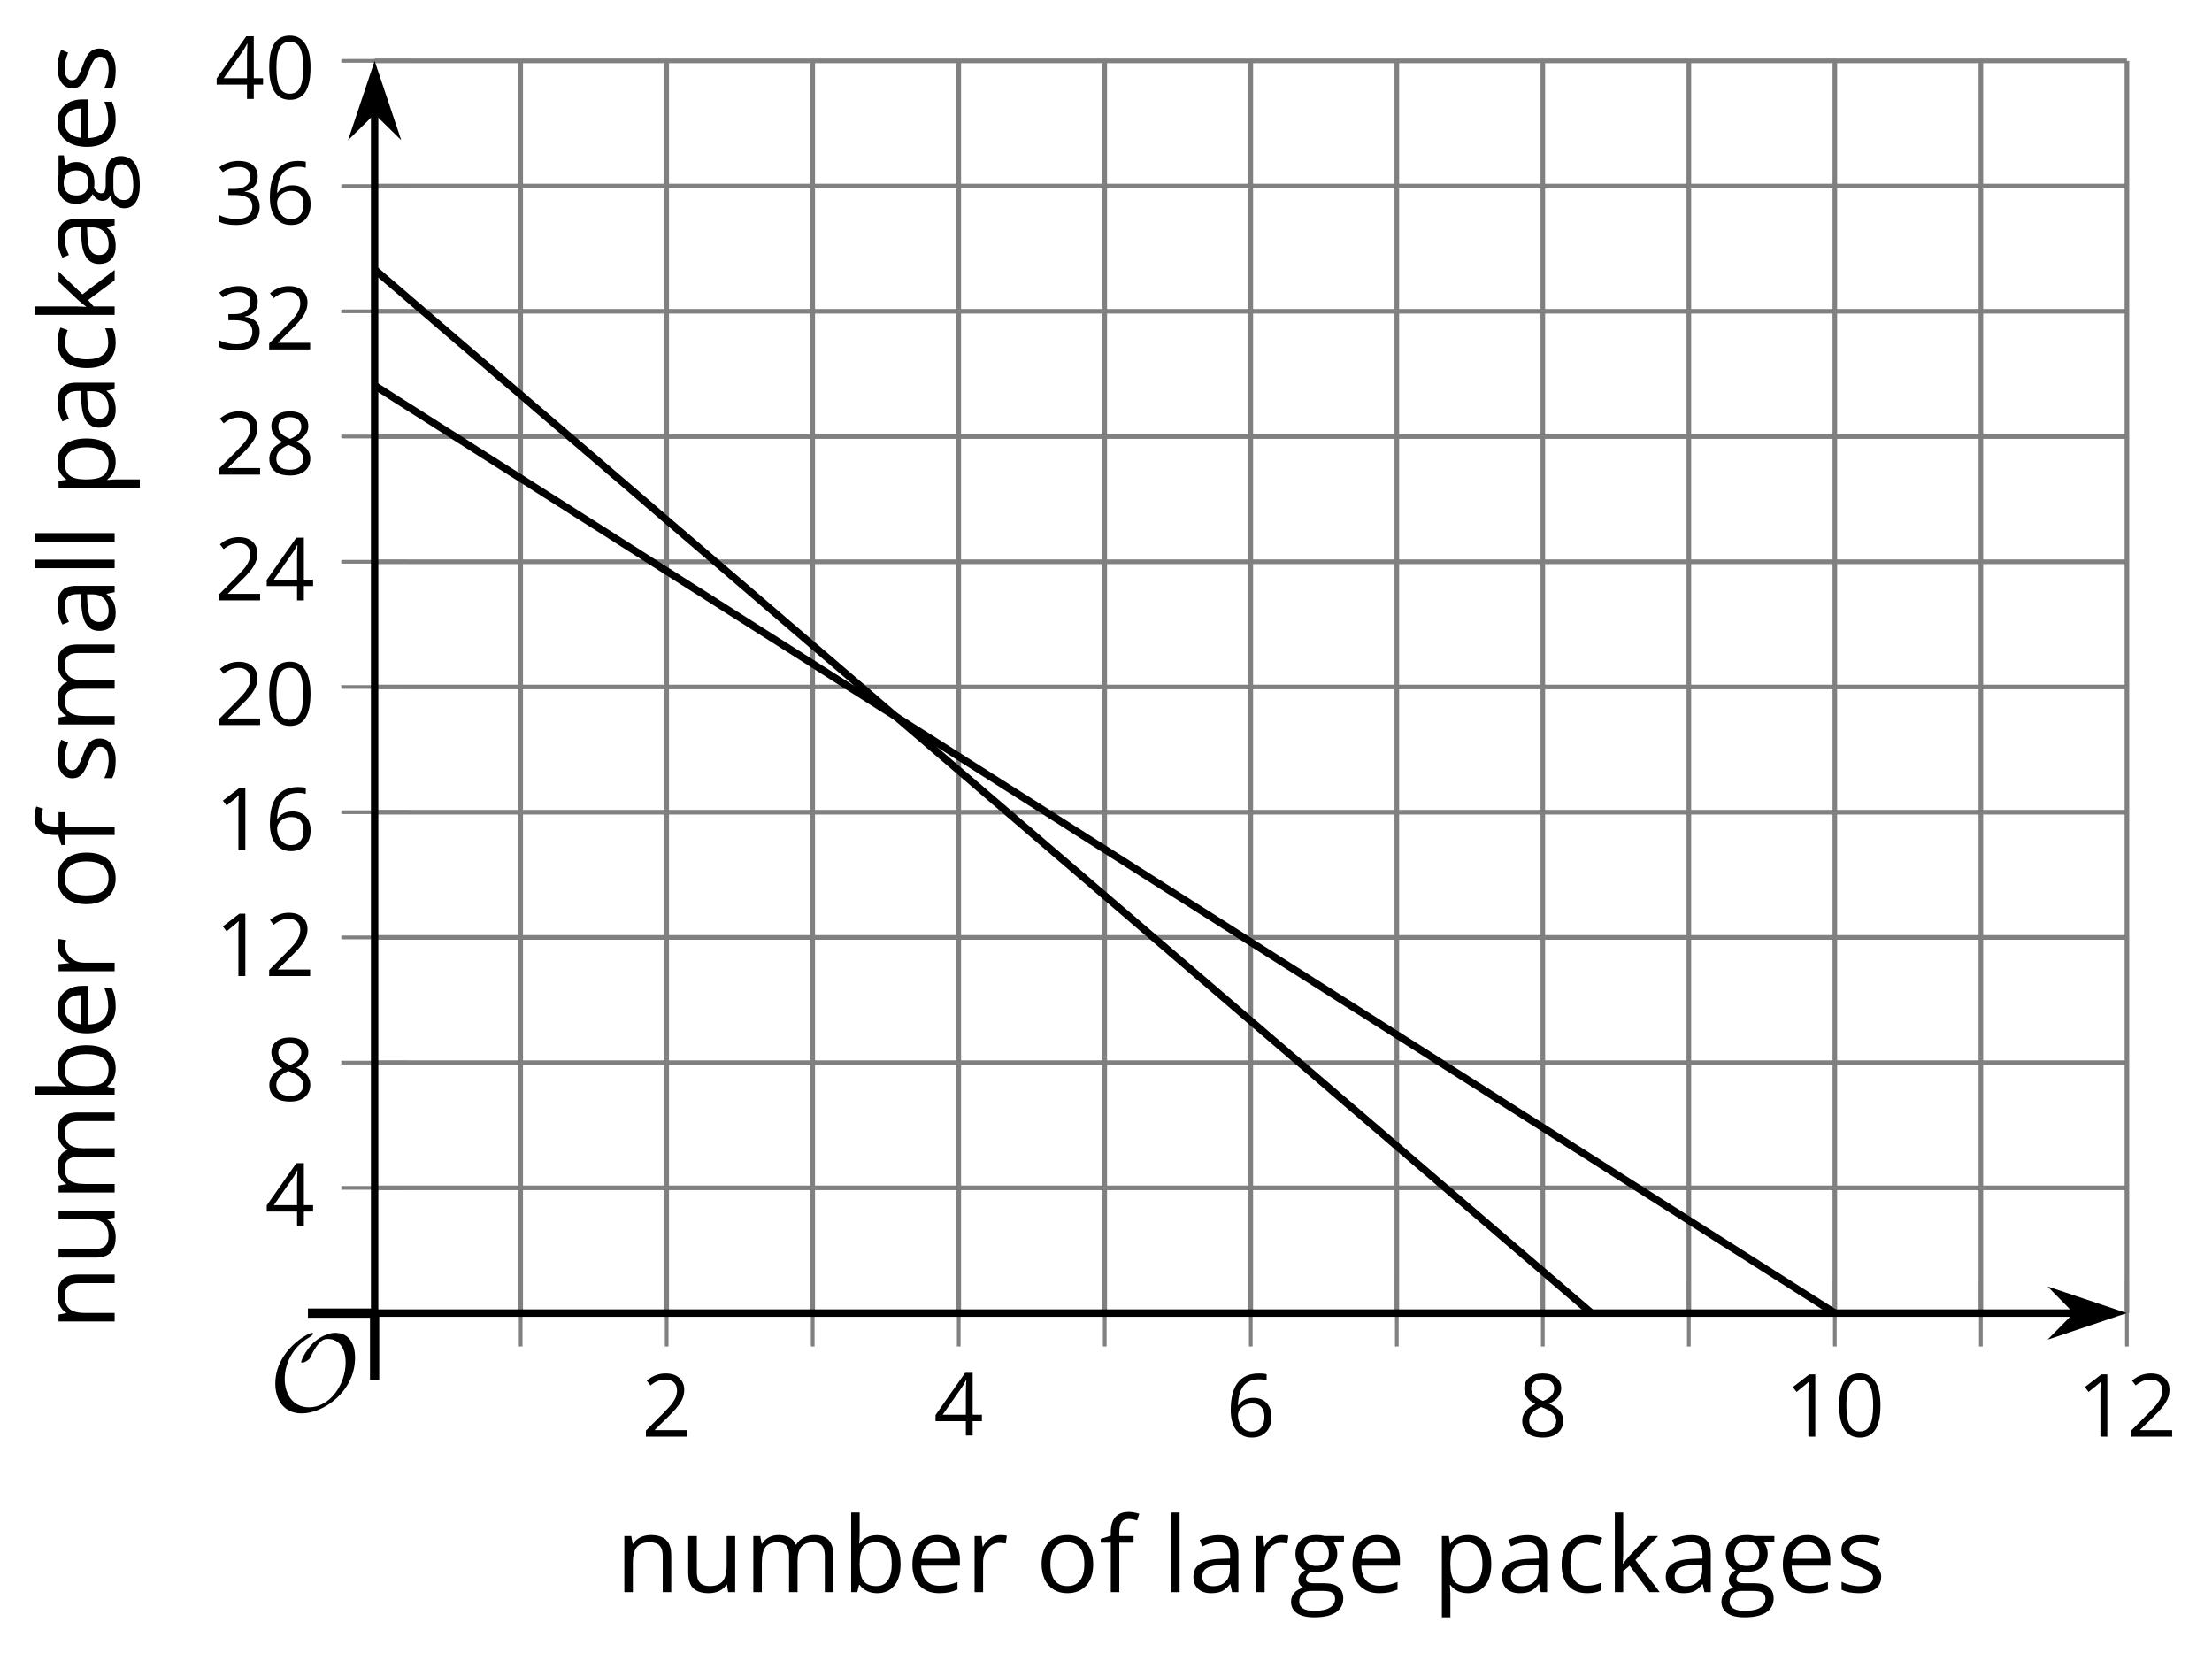 <?xml version='1.0' encoding='UTF-8'?>
<!-- This file was generated by dvisvgm 2.1.3 -->
<svg height='178.399pt' version='1.1' viewBox='-72 -72 238.803 178.399' width='238.803pt' xmlns='http://www.w3.org/2000/svg' xmlns:xlink='http://www.w3.org/1999/xlink'>
<defs>
<clipPath id='clip1'>
<path d='M-31.555 69.742H157.617V-65.43H-31.555Z'/>
</clipPath>
<path d='M9.289 -5.762C9.289 -7.281 8.62 -8.428 7.161 -8.428C5.918 -8.428 4.866 -7.424 4.782 -7.352C3.826 -6.408 3.467 -5.332 3.467 -5.308C3.467 -5.236 3.527 -5.224 3.587 -5.224C3.814 -5.224 4.005 -5.344 4.184 -5.475C4.399 -5.631 4.411 -5.667 4.543 -5.942C4.651 -6.181 4.926 -6.767 5.368 -7.269C5.655 -7.592 5.894 -7.771 6.372 -7.771C7.532 -7.771 8.273 -6.814 8.273 -5.248C8.273 -2.809 6.539 -0.395 4.328 -0.395C2.63 -0.395 1.698 -1.745 1.698 -3.455C1.698 -5.081 2.534 -6.874 4.28 -7.902C4.399 -7.974 4.758 -8.189 4.758 -8.345C4.758 -8.428 4.663 -8.428 4.639 -8.428C4.22 -8.428 0.681 -6.528 0.681 -2.941C0.681 -1.267 1.554 0.263 3.539 0.263C5.87 0.263 9.289 -2.08 9.289 -5.762Z' id='g0-79'/>
<use id='g7-65' transform='scale(1.2)' xlink:href='#g5-65'/>
<use id='g7-66' transform='scale(1.2)' xlink:href='#g5-66'/>
<use id='g7-67' transform='scale(1.2)' xlink:href='#g5-67'/>
<use id='g7-69' transform='scale(1.2)' xlink:href='#g5-69'/>
<use id='g7-70' transform='scale(1.2)' xlink:href='#g5-70'/>
<use id='g7-71' transform='scale(1.2)' xlink:href='#g5-71'/>
<use id='g7-75' transform='scale(1.2)' xlink:href='#g5-75'/>
<use id='g7-76' transform='scale(1.2)' xlink:href='#g5-76'/>
<use id='g7-77' transform='scale(1.2)' xlink:href='#g5-77'/>
<use id='g7-78' transform='scale(1.2)' xlink:href='#g5-78'/>
<use id='g7-79' transform='scale(1.2)' xlink:href='#g5-79'/>
<use id='g7-80' transform='scale(1.2)' xlink:href='#g5-80'/>
<use id='g7-82' transform='scale(1.2)' xlink:href='#g5-82'/>
<use id='g7-83' transform='scale(1.2)' xlink:href='#g5-83'/>
<use id='g7-85' transform='scale(1.2)' xlink:href='#g5-85'/>
<path d='M4.922 -3.375C4.922 -4.498 4.733 -5.355 4.355 -5.948C3.973 -6.542 3.421 -6.837 2.689 -6.837C1.938 -6.837 1.381 -6.552 1.018 -5.985S0.47 -4.549 0.47 -3.375C0.47 -2.238 0.658 -1.377 1.036 -0.792C1.413 -0.203 1.966 0.092 2.689 0.092C3.444 0.092 4.006 -0.193 4.374 -0.769C4.738 -1.344 4.922 -2.21 4.922 -3.375ZM1.243 -3.375C1.243 -4.355 1.358 -5.064 1.588 -5.506C1.819 -5.953 2.187 -6.174 2.689 -6.174C3.2 -6.174 3.568 -5.948 3.794 -5.497C4.024 -5.051 4.139 -4.342 4.139 -3.375S4.024 -1.699 3.794 -1.243C3.568 -0.792 3.2 -0.566 2.689 -0.566C2.187 -0.566 1.819 -0.792 1.588 -1.234C1.358 -1.685 1.243 -2.394 1.243 -3.375Z' id='g5-16'/>
<path d='M3.292 0V-6.731H2.647L0.866 -5.355L1.271 -4.83C1.92 -5.359 2.288 -5.658 2.366 -5.727S2.518 -5.866 2.583 -5.93C2.56 -5.576 2.546 -5.198 2.546 -4.797V0H3.292Z' id='g5-17'/>
<path d='M4.885 0V-0.709H1.423V-0.746L2.896 -2.187C3.554 -2.827 4.001 -3.352 4.24 -3.771S4.599 -4.609 4.599 -5.037C4.599 -5.585 4.42 -6.018 4.061 -6.344C3.702 -6.667 3.204 -6.828 2.574 -6.828C1.842 -6.828 1.169 -6.57 0.548 -6.054L0.953 -5.534C1.262 -5.778 1.538 -5.944 1.786 -6.036C2.04 -6.128 2.302 -6.174 2.583 -6.174C2.97 -6.174 3.273 -6.068 3.49 -5.856C3.706 -5.649 3.817 -5.364 3.817 -5.005C3.817 -4.751 3.775 -4.512 3.688 -4.291S3.471 -3.844 3.301 -3.61S2.772 -2.988 2.233 -2.44L0.46 -0.658V0H4.885Z' id='g5-18'/>
<path d='M4.632 -5.147C4.632 -5.668 4.452 -6.077 4.088 -6.381C3.725 -6.676 3.218 -6.828 2.564 -6.828C2.164 -6.828 1.786 -6.768 1.427 -6.639C1.064 -6.519 0.746 -6.344 0.47 -6.128L0.856 -5.612C1.192 -5.829 1.487 -5.976 1.75 -6.054S2.288 -6.174 2.583 -6.174C2.97 -6.174 3.278 -6.082 3.499 -5.893C3.729 -5.704 3.84 -5.447 3.84 -5.12C3.84 -4.71 3.688 -4.388 3.379 -4.153C3.071 -3.923 2.657 -3.808 2.132 -3.808H1.459V-3.149H2.122C3.407 -3.149 4.047 -2.739 4.047 -1.925C4.047 -1.013 3.467 -0.557 2.302 -0.557C2.007 -0.557 1.694 -0.594 1.363 -0.672C1.036 -0.746 0.723 -0.856 0.433 -0.999V-0.272C0.714 -0.138 0.999 -0.041 1.298 0.009C1.593 0.064 1.92 0.092 2.274 0.092C3.094 0.092 3.725 -0.083 4.171 -0.424C4.618 -0.769 4.839 -1.266 4.839 -1.906C4.839 -2.353 4.71 -2.716 4.448 -2.993S3.785 -3.439 3.246 -3.508V-3.545C3.688 -3.637 4.029 -3.821 4.273 -4.093C4.512 -4.365 4.632 -4.719 4.632 -5.147Z' id='g5-19'/>
<path d='M5.203 -1.547V-2.242H4.204V-6.768H3.393L0.198 -2.215V-1.547H3.471V0H4.204V-1.547H5.203ZM3.471 -2.242H0.962L3.066 -5.235C3.195 -5.428 3.333 -5.672 3.481 -5.967H3.518C3.485 -5.414 3.471 -4.917 3.471 -4.48V-2.242Z' id='g5-20'/>
<path d='M0.539 -2.878C0.539 -1.943 0.741 -1.215 1.151 -0.691C1.561 -0.17 2.113 0.092 2.808 0.092C3.458 0.092 3.978 -0.11 4.355 -0.506C4.742 -0.912 4.931 -1.459 4.931 -2.159C4.931 -2.785 4.756 -3.283 4.411 -3.646C4.061 -4.01 3.582 -4.194 2.979 -4.194C2.247 -4.194 1.713 -3.932 1.377 -3.402H1.321C1.358 -4.365 1.565 -5.074 1.948 -5.525C2.33 -5.971 2.878 -6.197 3.6 -6.197C3.904 -6.197 4.176 -6.16 4.411 -6.082V-6.74C4.213 -6.8 3.936 -6.828 3.591 -6.828C2.583 -6.828 1.823 -6.501 1.308 -5.847C0.797 -5.189 0.539 -4.199 0.539 -2.878ZM2.799 -0.557C2.509 -0.557 2.251 -0.635 2.026 -0.797C1.805 -0.958 1.63 -1.174 1.506 -1.446S1.321 -2.012 1.321 -2.33C1.321 -2.546 1.39 -2.753 1.529 -2.951C1.662 -3.149 1.846 -3.306 2.076 -3.421S2.56 -3.591 2.836 -3.591C3.283 -3.591 3.614 -3.462 3.84 -3.209S4.176 -2.606 4.176 -2.159C4.176 -1.639 4.056 -1.243 3.812 -0.967C3.573 -0.695 3.237 -0.557 2.799 -0.557Z' id='g5-22'/>
<path d='M2.689 -6.828C2.086 -6.828 1.602 -6.685 1.243 -6.39C0.879 -6.105 0.7 -5.714 0.7 -5.226C0.7 -4.88 0.792 -4.572 0.976 -4.291C1.16 -4.015 1.464 -3.757 1.888 -3.518C0.948 -3.089 0.479 -2.486 0.479 -1.717C0.479 -1.142 0.672 -0.695 1.059 -0.378C1.446 -0.064 1.998 0.092 2.716 0.092C3.393 0.092 3.927 -0.074 4.319 -0.405C4.71 -0.741 4.903 -1.188 4.903 -1.745C4.903 -2.122 4.788 -2.454 4.558 -2.744C4.328 -3.029 3.941 -3.301 3.393 -3.564C3.844 -3.789 4.171 -4.038 4.378 -4.309S4.687 -4.885 4.687 -5.216C4.687 -5.718 4.507 -6.114 4.148 -6.4S3.301 -6.828 2.689 -6.828ZM1.234 -1.699C1.234 -2.03 1.335 -2.316 1.542 -2.551C1.75 -2.79 2.081 -3.006 2.537 -3.204C3.131 -2.988 3.55 -2.762 3.789 -2.532C4.029 -2.297 4.148 -2.035 4.148 -1.736C4.148 -1.363 4.019 -1.068 3.766 -0.852S3.154 -0.529 2.698 -0.529C2.233 -0.529 1.874 -0.631 1.621 -0.838C1.363 -1.045 1.234 -1.331 1.234 -1.699ZM2.68 -6.206C3.071 -6.206 3.375 -6.114 3.6 -5.93C3.821 -5.75 3.932 -5.502 3.932 -5.193C3.932 -4.913 3.84 -4.664 3.656 -4.452C3.476 -4.24 3.163 -4.042 2.726 -3.858C2.238 -4.061 1.901 -4.263 1.722 -4.466S1.45 -4.913 1.45 -5.193C1.45 -5.502 1.561 -5.746 1.777 -5.93S2.297 -6.206 2.68 -6.206Z' id='g5-24'/>
<path d='M3.913 0H4.48V-3.444C4.48 -4.033 4.337 -4.461 4.042 -4.728C3.757 -4.995 3.31 -5.129 2.707 -5.129C2.408 -5.129 2.113 -5.092 1.814 -5.014C1.519 -4.936 1.248 -4.83 0.999 -4.696L1.234 -4.111C1.763 -4.369 2.242 -4.498 2.661 -4.498C3.034 -4.498 3.306 -4.401 3.481 -4.217C3.646 -4.024 3.734 -3.734 3.734 -3.338V-3.025L2.878 -2.997C1.248 -2.947 0.433 -2.413 0.433 -1.395C0.433 -0.921 0.576 -0.552 0.856 -0.295C1.142 -0.037 1.533 0.092 2.035 0.092C2.408 0.092 2.721 0.037 2.974 -0.074C3.223 -0.189 3.471 -0.401 3.725 -0.718H3.762L3.913 0ZM2.187 -0.539C1.888 -0.539 1.653 -0.612 1.483 -0.755C1.317 -0.898 1.234 -1.11 1.234 -1.386C1.234 -1.74 1.367 -1.998 1.639 -2.164C1.906 -2.334 2.343 -2.426 2.951 -2.449L3.715 -2.482V-2.026C3.715 -1.556 3.582 -1.192 3.306 -0.93C3.039 -0.668 2.661 -0.539 2.187 -0.539Z' id='g5-65'/>
<path d='M3.158 -5.129C2.459 -5.129 1.929 -4.876 1.575 -4.374H1.538C1.561 -4.682 1.575 -5.032 1.575 -5.424V-7.164H0.81V0H1.358L1.519 -0.649H1.575C1.759 -0.396 1.989 -0.212 2.256 -0.092C2.532 0.032 2.832 0.092 3.158 0.092C3.817 0.092 4.328 -0.138 4.696 -0.599C5.069 -1.054 5.253 -1.699 5.253 -2.528S5.069 -3.996 4.705 -4.448C4.337 -4.903 3.821 -5.129 3.158 -5.129ZM3.048 -4.489C3.531 -4.489 3.886 -4.328 4.116 -4.006S4.461 -3.195 4.461 -2.537C4.461 -1.897 4.346 -1.404 4.116 -1.059C3.886 -0.718 3.536 -0.548 3.066 -0.548C2.546 -0.548 2.164 -0.7 1.929 -1.004C1.694 -1.312 1.575 -1.819 1.575 -2.528S1.69 -3.739 1.92 -4.042C2.15 -4.337 2.528 -4.489 3.048 -4.489Z' id='g5-66'/>
<path d='M2.827 0.092C3.338 0.092 3.766 0.005 4.102 -0.17V-0.847C3.66 -0.668 3.227 -0.576 2.808 -0.576C2.316 -0.576 1.948 -0.741 1.694 -1.073C1.446 -1.404 1.321 -1.878 1.321 -2.5C1.321 -3.808 1.832 -4.461 2.859 -4.461C3.011 -4.461 3.191 -4.438 3.389 -4.392C3.587 -4.351 3.771 -4.296 3.941 -4.227L4.176 -4.876C4.038 -4.945 3.849 -5.009 3.605 -5.06S3.122 -5.138 2.878 -5.138C2.127 -5.138 1.547 -4.908 1.142 -4.448C0.732 -3.987 0.529 -3.333 0.529 -2.491C0.529 -1.667 0.727 -1.031 1.133 -0.58C1.529 -0.134 2.095 0.092 2.827 0.092Z' id='g5-67'/>
<path d='M2.942 0.092C3.283 0.092 3.573 0.064 3.812 0.018C4.056 -0.037 4.309 -0.12 4.581 -0.235V-0.916C4.052 -0.691 3.513 -0.576 2.97 -0.576C2.454 -0.576 2.053 -0.727 1.768 -1.036C1.487 -1.344 1.335 -1.791 1.321 -2.385H4.797V-2.868C4.797 -3.55 4.613 -4.098 4.245 -4.512C3.877 -4.931 3.375 -5.138 2.744 -5.138C2.067 -5.138 1.533 -4.899 1.133 -4.42C0.727 -3.941 0.529 -3.297 0.529 -2.482C0.529 -1.676 0.746 -1.045 1.179 -0.589C1.607 -0.134 2.196 0.092 2.942 0.092ZM2.735 -4.498C3.135 -4.498 3.439 -4.369 3.656 -4.116C3.872 -3.858 3.978 -3.49 3.978 -3.006H1.34C1.381 -3.471 1.524 -3.84 1.768 -4.102C2.007 -4.365 2.33 -4.498 2.735 -4.498Z' id='g5-69'/>
<path d='M3.085 -4.452V-5.046H1.8V-5.373C1.8 -5.797 1.869 -6.105 2.007 -6.298C2.145 -6.487 2.357 -6.584 2.647 -6.584C2.855 -6.584 3.108 -6.538 3.402 -6.441L3.6 -7.053C3.241 -7.159 2.928 -7.215 2.661 -7.215C1.579 -7.215 1.036 -6.593 1.036 -5.355V-5.074L0.134 -4.797V-4.452H1.036V0H1.8V-4.452H3.085Z' id='g5-70'/>
<path d='M4.94 -5.046H3.195C2.983 -5.106 2.744 -5.138 2.482 -5.138C1.874 -5.138 1.404 -4.991 1.073 -4.687C0.741 -4.392 0.576 -3.964 0.576 -3.412C0.576 -3.08 0.658 -2.785 0.82 -2.528C0.985 -2.27 1.197 -2.086 1.459 -1.98C1.248 -1.851 1.091 -1.717 0.994 -1.579S0.847 -1.28 0.847 -1.096C0.847 -0.935 0.893 -0.792 0.976 -0.668C1.068 -0.543 1.174 -0.456 1.303 -0.396C0.948 -0.318 0.672 -0.166 0.474 0.06S0.18 0.548 0.18 0.856C0.18 1.303 0.359 1.653 0.718 1.897C1.073 2.141 1.584 2.265 2.242 2.265C3.103 2.265 3.757 2.118 4.204 1.823C4.65 1.533 4.876 1.105 4.876 0.548C4.876 0.11 4.728 -0.226 4.438 -0.456C4.144 -0.686 3.725 -0.801 3.177 -0.801H2.284C2.007 -0.801 1.814 -0.833 1.699 -0.902C1.584 -0.967 1.529 -1.068 1.529 -1.206C1.529 -1.469 1.69 -1.685 2.017 -1.855C2.15 -1.832 2.288 -1.819 2.44 -1.819C3.029 -1.819 3.494 -1.966 3.831 -2.261S4.337 -2.951 4.337 -3.444C4.337 -3.66 4.305 -3.858 4.236 -4.033C4.167 -4.204 4.093 -4.346 4.006 -4.452L4.94 -4.563V-5.046ZM0.916 0.847C0.916 0.539 1.013 0.299 1.206 0.134S1.671 -0.115 2.017 -0.115H2.933C3.398 -0.115 3.715 -0.064 3.886 0.046C4.056 0.147 4.139 0.341 4.139 0.612C4.139 0.939 3.987 1.202 3.674 1.39C3.37 1.584 2.891 1.68 2.251 1.68C1.823 1.68 1.492 1.611 1.262 1.469S0.916 1.119 0.916 0.847ZM1.331 -3.43C1.331 -3.812 1.427 -4.098 1.621 -4.291S2.09 -4.581 2.449 -4.581C3.204 -4.581 3.582 -4.204 3.582 -3.444C3.582 -2.721 3.209 -2.357 2.463 -2.357C2.109 -2.357 1.828 -2.449 1.63 -2.629S1.331 -3.076 1.331 -3.43Z' id='g5-71'/>
<path d='M1.565 -2.583H1.529C1.552 -2.937 1.565 -3.195 1.565 -3.366V-7.164H0.81V0H1.565V-1.888L2.141 -2.385L3.923 0H4.848L2.661 -2.896L4.705 -5.046H3.798L2.169 -3.32C1.897 -3.016 1.699 -2.772 1.565 -2.583Z' id='g5-75'/>
<path d='M1.575 0V-7.164H0.81V0H1.575Z' id='g5-76'/>
<path d='M7.242 0H8.006V-3.292C8.006 -3.936 7.864 -4.406 7.578 -4.696C7.297 -4.991 6.869 -5.138 6.298 -5.138C5.935 -5.138 5.608 -5.06 5.322 -4.908S4.82 -4.544 4.669 -4.282H4.632C4.388 -4.853 3.872 -5.138 3.085 -5.138C2.758 -5.138 2.468 -5.069 2.201 -4.931C1.943 -4.793 1.736 -4.599 1.593 -4.355H1.556L1.432 -5.046H0.81V0H1.575V-2.647C1.575 -3.301 1.685 -3.771 1.906 -4.061C2.132 -4.346 2.482 -4.489 2.96 -4.489C3.324 -4.489 3.596 -4.388 3.766 -4.19C3.936 -3.987 4.024 -3.683 4.024 -3.283V0H4.788V-2.818C4.788 -3.384 4.903 -3.808 5.129 -4.079S5.709 -4.489 6.183 -4.489C6.547 -4.489 6.814 -4.388 6.984 -4.19C7.155 -3.987 7.242 -3.683 7.242 -3.283V0Z' id='g5-77'/>
<path d='M4.263 0H5.028V-3.292C5.028 -3.936 4.876 -4.406 4.567 -4.696C4.259 -4.991 3.803 -5.138 3.195 -5.138C2.85 -5.138 2.532 -5.069 2.251 -4.936C1.971 -4.797 1.75 -4.604 1.593 -4.355H1.556L1.432 -5.046H0.81V0H1.575V-2.647C1.575 -3.306 1.699 -3.775 1.943 -4.061S2.574 -4.489 3.103 -4.489C3.504 -4.489 3.794 -4.388 3.983 -4.185S4.263 -3.674 4.263 -3.264V0Z' id='g5-78'/>
<path d='M5.166 -2.528C5.166 -3.329 4.959 -3.964 4.54 -4.434C4.125 -4.903 3.564 -5.138 2.859 -5.138C2.127 -5.138 1.556 -4.908 1.146 -4.448C0.737 -3.992 0.529 -3.352 0.529 -2.528C0.529 -1.998 0.626 -1.533 0.815 -1.137S1.275 -0.437 1.625 -0.226S2.376 0.092 2.827 0.092C3.559 0.092 4.13 -0.138 4.544 -0.599C4.959 -1.064 5.166 -1.704 5.166 -2.528ZM1.321 -2.528C1.321 -3.177 1.45 -3.669 1.704 -3.996S2.334 -4.489 2.836 -4.489C3.343 -4.489 3.725 -4.323 3.987 -3.987C4.245 -3.656 4.374 -3.168 4.374 -2.528C4.374 -1.878 4.245 -1.39 3.987 -1.05C3.725 -0.718 3.347 -0.548 2.845 -0.548S1.966 -0.718 1.708 -1.054S1.321 -1.883 1.321 -2.528Z' id='g5-79'/>
<path d='M3.158 0.092C3.817 0.092 4.328 -0.138 4.696 -0.599C5.069 -1.054 5.253 -1.699 5.253 -2.528C5.253 -3.352 5.074 -3.996 4.705 -4.452C4.346 -4.908 3.826 -5.138 3.158 -5.138C2.822 -5.138 2.523 -5.078 2.261 -4.954S1.773 -4.632 1.575 -4.355H1.538L1.432 -5.046H0.81V2.265H1.575V0.189C1.575 -0.074 1.556 -0.355 1.519 -0.649H1.575C1.759 -0.396 1.989 -0.212 2.256 -0.092C2.532 0.032 2.832 0.092 3.158 0.092ZM3.048 -4.489C3.494 -4.489 3.844 -4.319 4.088 -3.987C4.337 -3.646 4.461 -3.168 4.461 -2.537C4.461 -1.915 4.337 -1.432 4.088 -1.077C3.844 -0.723 3.504 -0.548 3.066 -0.548C2.546 -0.548 2.164 -0.7 1.929 -1.004C1.694 -1.312 1.575 -1.819 1.575 -2.528V-2.698C1.579 -3.32 1.699 -3.775 1.929 -4.061S2.532 -4.489 3.048 -4.489Z' id='g5-80'/>
<path d='M3.112 -5.138C2.795 -5.138 2.505 -5.051 2.242 -4.871S1.754 -4.438 1.565 -4.111H1.529L1.441 -5.046H0.81V0H1.575V-2.707C1.575 -3.2 1.722 -3.614 2.007 -3.946C2.302 -4.277 2.647 -4.443 3.057 -4.443C3.218 -4.443 3.402 -4.42 3.61 -4.374L3.715 -5.083C3.536 -5.12 3.338 -5.138 3.112 -5.138Z' id='g5-82'/>
<path d='M4.065 -1.377C4.065 -1.713 3.959 -1.989 3.748 -2.21C3.541 -2.431 3.135 -2.652 2.537 -2.868C2.099 -3.029 1.805 -3.154 1.653 -3.241S1.39 -3.416 1.317 -3.513C1.252 -3.61 1.215 -3.725 1.215 -3.858C1.215 -4.056 1.308 -4.213 1.492 -4.328S1.948 -4.498 2.311 -4.498C2.721 -4.498 3.181 -4.392 3.688 -4.185L3.959 -4.807C3.439 -5.028 2.91 -5.138 2.366 -5.138C1.782 -5.138 1.326 -5.018 0.99 -4.779C0.654 -4.544 0.488 -4.217 0.488 -3.808C0.488 -3.577 0.534 -3.379 0.635 -3.214C0.727 -3.048 0.875 -2.901 1.077 -2.772C1.271 -2.638 1.607 -2.486 2.076 -2.311C2.569 -2.122 2.901 -1.957 3.076 -1.814C3.241 -1.676 3.329 -1.51 3.329 -1.312C3.329 -1.05 3.223 -0.856 3.006 -0.727C2.79 -0.603 2.486 -0.539 2.086 -0.539C1.828 -0.539 1.561 -0.576 1.28 -0.645C1.004 -0.714 0.746 -0.81 0.502 -0.935V-0.226C0.875 -0.014 1.4 0.092 2.067 0.092C2.698 0.092 3.191 -0.037 3.541 -0.29S4.065 -0.907 4.065 -1.377Z' id='g5-83'/>
<path d='M1.529 -5.046H0.755V-1.745C0.755 -1.105 0.907 -0.635 1.215 -0.345C1.519 -0.055 1.98 0.092 2.592 0.092C2.947 0.092 3.264 0.028 3.545 -0.106C3.821 -0.239 4.038 -0.428 4.194 -0.677H4.236L4.346 0H4.977V-5.046H4.213V-2.394C4.213 -1.74 4.088 -1.271 3.849 -0.981C3.6 -0.691 3.218 -0.548 2.689 -0.548C2.288 -0.548 1.998 -0.649 1.809 -0.852S1.529 -1.363 1.529 -1.773V-5.046Z' id='g5-85'/>
</defs>
<g id='page1'>
<path d='M-15.789 69.742V-65.43M15.738 69.742V-65.43M47.266 69.742V-65.43M78.797 69.742V-65.43M110.324 69.742V-65.43M141.852 69.742V-65.43' fill='none' stroke='#808080' stroke-linejoin='bevel' stroke-miterlimit='10.037' stroke-width='0.5'/>
<path d='M-0.027 69.742V-65.43M31.504 69.742V-65.43M63.031 69.742V-65.43M94.559 69.742V-65.43M126.086 69.742V-65.43M157.617 69.742V-65.43' fill='none' stroke='#808080' stroke-linejoin='bevel' stroke-miterlimit='10.037' stroke-width='0.5'/>
<path d='M-31.555 56.222H157.617M-31.555 42.707H157.617M-31.555 29.191H157.617M-31.555 15.671H157.617M-31.555 2.156H157.617M-31.555 -11.36H157.617M-31.555 -24.879H157.617M-31.555 -38.395H157.617M-31.555 -51.911H157.617M-31.555 -65.43H157.617' fill='none' stroke='#808080' stroke-linejoin='bevel' stroke-miterlimit='10.037' stroke-width='0.5'/>
<path d='M-15.789 73.343V66.14M15.738 73.343V66.14M47.266 73.343V66.14M78.797 73.343V66.14M110.324 73.343V66.14M141.852 73.343V66.14' fill='none' stroke='#808080' stroke-linejoin='bevel' stroke-miterlimit='10.037' stroke-width='0.4'/>
<path d='M-0.027 73.343V66.14M31.504 73.343V66.14M63.031 73.343V66.14M94.559 73.343V66.14M126.086 73.343V66.14M157.617 73.343V66.14' fill='none' stroke='#808080' stroke-linejoin='bevel' stroke-miterlimit='10.037' stroke-width='0.4'/>
<path d='M-35.156 56.222H-27.953M-35.156 42.707H-27.953M-35.156 29.191H-27.953M-35.156 15.671H-27.953M-35.156 2.156H-27.953M-35.156 -11.36H-27.953M-35.156 -24.879H-27.953M-35.156 -38.395H-27.953M-35.156 -51.911H-27.953M-35.156 -65.43H-27.953' fill='none' stroke='#808080' stroke-linejoin='bevel' stroke-miterlimit='10.037' stroke-width='0.4'/>
<path d='M-31.555 69.742H152.234' fill='none' stroke='#000000' stroke-linejoin='bevel' stroke-miterlimit='10.037' stroke-width='0.8'/>
<path d='M156.356 69.742L150.504 67.777L152.434 69.742L150.504 71.703Z'/>
<path d='M156.356 69.742L150.504 67.777L152.434 69.742L150.504 71.703Z' fill='none' stroke='#000000' stroke-miterlimit='10.037' stroke-width='0.8'/>
<path d='M-31.555 69.742V-60.047' fill='none' stroke='#000000' stroke-linejoin='bevel' stroke-miterlimit='10.037' stroke-width='0.8'/>
<path d='M-31.555 -64.168L-33.516 -58.316L-31.555 -60.246L-29.59 -58.316Z'/>
<path d='M-31.555 -64.168L-33.516 -58.316L-31.555 -60.246L-29.59 -58.316Z' fill='none' stroke='#000000' stroke-miterlimit='10.037' stroke-width='0.8'/>
<g transform='matrix(1 0 0 1 -11.621 -80.662)'>
<use x='8.893' xlink:href='#g5-18' y='163.747'/>
</g>
<g transform='matrix(1 0 0 1 19.908 -80.79)'>
<use x='8.893' xlink:href='#g5-20' y='163.747'/>
</g>
<g transform='matrix(1 0 0 1 51.436 -80.662)'>
<use x='8.893' xlink:href='#g5-22' y='163.747'/>
</g>
<g transform='matrix(1 0 0 1 82.964 -80.662)'>
<use x='8.893' xlink:href='#g5-24' y='163.747'/>
</g>
<g transform='matrix(1 0 0 1 111.79 -80.662)'>
<use x='8.893' xlink:href='#g5-17' y='163.747'/>
<use x='14.297' xlink:href='#g5-16' y='163.747'/>
</g>
<g transform='matrix(1 0 0 1 143.318 -80.662)'>
<use x='8.893' xlink:href='#g5-17' y='163.747'/>
<use x='14.297' xlink:href='#g5-18' y='163.747'/>
</g>
<g transform='matrix(1 0 0 1 -52.295 -103.417)'>
<use x='8.893' xlink:href='#g5-20' y='163.747'/>
</g>
<g transform='matrix(1 0 0 1 -52.295 -116.929)'>
<use x='8.893' xlink:href='#g5-24' y='163.747'/>
</g>
<g transform='matrix(1 0 0 1 -57.699 -130.387)'>
<use x='8.893' xlink:href='#g5-17' y='163.747'/>
<use x='14.297' xlink:href='#g5-18' y='163.747'/>
</g>
<g transform='matrix(1 0 0 1 -57.699 -143.963)'>
<use x='8.893' xlink:href='#g5-17' y='163.747'/>
<use x='14.297' xlink:href='#g5-22' y='163.747'/>
</g>
<g transform='matrix(1 0 0 1 -57.699 -157.48)'>
<use x='8.893' xlink:href='#g5-18' y='163.747'/>
<use x='14.297' xlink:href='#g5-16' y='163.747'/>
</g>
<g transform='matrix(1 0 0 1 -57.699 -170.938)'>
<use x='8.893' xlink:href='#g5-18' y='163.747'/>
<use x='14.297' xlink:href='#g5-20' y='163.747'/>
</g>
<g transform='matrix(1 0 0 1 -57.699 -184.514)'>
<use x='8.893' xlink:href='#g5-18' y='163.747'/>
<use x='14.297' xlink:href='#g5-24' y='163.747'/>
</g>
<g transform='matrix(1 0 0 1 -57.699 -198.031)'>
<use x='8.893' xlink:href='#g5-19' y='163.747'/>
<use x='14.297' xlink:href='#g5-18' y='163.747'/>
</g>
<g transform='matrix(1 0 0 1 -57.699 -211.548)'>
<use x='8.893' xlink:href='#g5-19' y='163.747'/>
<use x='14.297' xlink:href='#g5-22' y='163.747'/>
</g>
<g transform='matrix(1 0 0 1 -57.699 -225.065)'>
<use x='8.893' xlink:href='#g5-20' y='163.747'/>
<use x='14.297' xlink:href='#g5-16' y='163.747'/>
</g>
<path clip-path='url(#clip1)' d='M-31.555 -42.899L-30.129 -41.676L-28.703 -40.457L-27.277 -39.227L-25.852 -38.008L-24.426 -36.782L-23 -35.559L-21.574 -34.34L-20.148 -33.118L-18.723 -31.895L-17.297 -30.672L-15.867 -29.45L-14.441 -28.223L-13.016 -27.004L-11.59 -25.782L-10.164 -24.555L-8.738 -23.336L-7.312 -22.114L-5.887 -20.891L-4.461 -19.672L-3.035 -18.446L-1.609 -17.219L-0.184 -15.996L1.242 -14.774L2.668 -13.555L4.094 -12.332L5.519 -11.11L6.945 -9.887L8.371 -8.668L9.797 -7.442L11.223 -6.219L12.648 -4.993L14.074 -3.77L15.5 -2.551L16.926 -1.329L18.352 -0.11L19.777 1.117L21.203 2.339L22.629 3.566L24.055 4.789L25.484 6.007L26.91 7.23L28.336 8.453L29.762 9.675L31.188 10.898L32.613 12.117L34.039 13.343L35.465 14.566L36.891 15.789L38.316 17.011L39.742 18.234L41.168 19.457L42.594 20.679L44.02 21.898L45.445 23.121L46.871 24.347L48.297 25.57L49.723 26.793L51.148 28.015L52.574 29.238L54 30.461L55.426 31.683L56.852 32.906L58.277 34.129L59.703 35.351L61.129 36.574L62.555 37.796L63.98 39.019L65.406 40.242L66.832 41.464L68.262 42.687L69.688 43.906L71.113 45.129L72.539 46.355L73.965 47.578L75.391 48.8L76.817 50.019L78.242 51.242L79.668 52.468L81.094 53.691L82.52 54.914L83.945 56.136L85.371 57.359L86.797 58.582L88.223 59.804L89.649 61.027L91.074 62.25L92.5 63.472L93.926 64.691L95.352 65.914L96.777 67.136L98.203 68.359L99.629 69.582L101.055 70.804L102.481 72.027L103.906 73.25L105.332 74.472L106.758 75.695L108.184 76.918L109.613 78.14L111.039 79.363L112.465 80.586L113.891 81.808L115.317 83.031L116.742 84.254L118.168 85.476L119.594 86.699L121.02 87.921L122.445 89.144L123.871 90.367L125.297 91.589L126.723 92.812L128.149 94.035L129.574 95.257L131 96.48L132.426 97.703L133.852 98.925L135.277 100.148L136.703 101.371L138.129 102.593L139.555 103.816L140.981 105.039L142.406 106.261L143.832 107.484L145.258 108.707L146.684 109.929L148.109 111.152L149.535 112.375L150.965 113.597L152.391 114.82L153.817 116.043L155.242 117.265L156.668 118.488L158.094 119.711L159.52 120.933L160.945 122.156L162.371 123.378L163.797 124.601L165.223 125.824L166.649 127.043L168.074 128.269L169.5 129.492L170.926 130.714L172.352 131.937L173.777 133.16L175.203 134.378L176.629 135.601L178.055 136.828L179.481 138.054L180.906 139.273L182.332 140.496L183.758 141.718L185.184 142.937L186.609 144.164L188.035 145.386L189.461 146.605L190.887 147.828L192.313 149.054L193.742 150.277L195.168 151.5L196.594 152.722L198.02 153.945L199.445 155.164L200.871 156.39L202.297 157.613L203.723 158.832L205.149 160.058L206.574 161.281L208 162.5L209.426 163.726L210.852 164.949L212.277 166.168L213.703 167.39L215.129 168.613L216.555 169.839L217.981 171.066L219.406 172.285L220.832 173.507L222.258 174.726L223.684 175.949L225.109 177.175L226.535 178.394L227.961 179.617L229.387 180.843L230.813 182.066L232.238 183.289L233.668 184.511L235.094 185.734L236.52 186.953L237.945 188.175L239.371 189.402L240.797 190.629L242.223 191.847L243.649 193.07L245.074 194.293L246.5 195.515L247.926 196.738L249.352 197.961L250.777 199.179L252.203 200.402' fill='none' stroke='#000000' stroke-linejoin='bevel' stroke-miterlimit='10.037' stroke-width='0.8'/>
<path clip-path='url(#clip1)' d='M-31.555 -30.387L-30.129 -29.477L-28.703 -28.567L-27.277 -27.664L-25.852 -26.762L-24.426 -25.852L-23 -24.95L-21.574 -24.043L-20.148 -23.133L-18.723 -22.231L-17.297 -21.325L-15.867 -20.422L-14.441 -19.516L-13.016 -18.606L-11.59 -17.704L-10.164 -16.797L-8.738 -15.891L-7.312 -14.989L-5.887 -14.082L-4.461 -13.172L-3.035 -12.27L-1.609 -11.36L-0.184 -10.454L1.242 -9.551L2.668 -8.645L4.094 -7.746L5.519 -6.836L6.945 -5.926L8.371 -5.024L9.797 -4.118L11.223 -3.211L12.648 -2.309L14.074 -1.403L15.5 -0.493L16.926 0.41L18.352 1.32L19.777 2.222L21.203 3.125L22.629 4.035L24.055 4.937L25.484 5.843L26.91 6.754L28.336 7.652L29.762 8.558L31.188 9.464L32.613 10.371L34.039 11.277L35.465 12.183L36.891 13.089L38.316 13.992L39.742 14.898L41.168 15.804L42.594 16.711L44.02 17.617L45.445 18.523L46.871 19.429L48.297 20.332L49.723 21.238L51.148 22.144L52.574 23.05L54 23.957L55.426 24.863L56.852 25.765L58.277 26.671L59.703 27.578L61.129 28.484L62.555 29.39L63.98 30.296L65.406 31.203L66.832 32.105L68.262 33.011L69.688 33.918L71.113 34.824L72.539 35.73L73.965 36.636L75.391 37.539L76.817 38.445L78.242 39.351L79.668 40.257L81.094 41.164L82.52 42.07L83.945 42.976L85.371 43.879L86.797 44.785L88.223 45.691L89.649 46.597L91.074 47.504L92.5 48.41L93.926 49.316L95.352 50.218L96.777 51.125L98.203 52.031L99.629 52.937L101.055 53.843L102.481 54.75L103.906 55.656L105.332 56.558L106.758 57.464L108.184 58.371L109.613 59.277L111.039 60.183L112.465 61.089L113.891 61.996L115.317 62.898L116.742 63.804L118.168 64.711L119.594 65.617L121.02 66.523L122.445 67.429L123.871 68.332L125.297 69.238L126.723 70.144L128.149 71.05L129.574 71.957L131 72.863L132.426 73.765L133.852 74.671L135.277 75.578L136.703 76.484L138.129 77.39L139.555 78.296L140.981 79.203L142.406 80.105L143.832 81.011L145.258 81.918L146.684 82.824L148.109 83.73L149.535 84.636L150.965 85.539L152.391 86.445L153.817 87.351L155.242 88.257L156.668 89.164L158.094 90.07L159.52 90.972L160.945 91.879L162.371 92.785L163.797 93.691L165.223 94.597L166.649 95.504L168.074 96.41L169.5 97.312L170.926 98.218L172.352 99.125L173.777 100.031L175.203 100.937L176.629 101.843L178.055 102.75L179.481 103.656L180.906 104.558L182.332 105.464L183.758 106.371L185.184 107.277L186.609 108.183L188.035 109.089L189.461 109.992L190.887 110.898L192.313 111.804L193.742 112.711L195.168 113.617L196.594 114.523L198.02 115.429L199.445 116.332L200.871 117.238L202.297 118.144L203.723 119.05L205.149 119.957L206.574 120.863L208 121.769L209.426 122.671L210.852 123.578L212.277 124.484L213.703 125.39L215.129 126.296L216.555 127.203L217.981 128.109L219.406 129.011L220.832 129.918L222.258 130.824L223.684 131.73L225.109 132.632L226.535 133.543L227.961 134.445L229.387 135.347L230.813 136.257L232.238 137.16L233.668 138.07L235.094 138.976L236.52 139.878L237.945 140.785L239.371 141.687L240.797 142.593L242.223 143.503L243.649 144.406L245.074 145.312L246.5 146.218L247.926 147.121L249.352 148.027L250.777 148.937L252.203 149.839' fill='none' stroke='#000000' stroke-linejoin='bevel' stroke-miterlimit='10.037' stroke-width='0.8'/>
<g transform='matrix(1 0 0 1 -51.852 -83.441)'>
<use x='8.893' xlink:href='#g0-79' y='163.747'/>
</g>
<path d='M-31.555 76.941V69.742' fill='none' stroke='#000000' stroke-linejoin='bevel' stroke-miterlimit='10.037' stroke-width='1'/>
<path d='M-38.754 69.742H-31.555' fill='none' stroke='#000000' stroke-linejoin='bevel' stroke-miterlimit='10.037' stroke-width='1'/>
<g transform='matrix(1 0 0 1 -14.461 -63.883)'>
<use x='8.893' xlink:href='#g7-78' y='163.747'/>
<use x='15.855' xlink:href='#g7-85' y='163.747'/>
<use x='22.817' xlink:href='#g7-77' y='163.747'/>
<use x='33.379' xlink:href='#g7-66' y='163.747'/>
<use x='40.33' xlink:href='#g7-69' y='163.747'/>
<use x='46.702' xlink:href='#g7-82' y='163.747'/>
<use x='54.277' xlink:href='#g7-79' y='163.747'/>
<use x='61.137' xlink:href='#g7-70' y='163.747'/>
<use x='67.917' xlink:href='#g7-76' y='163.747'/>
<use x='70.779' xlink:href='#g7-65' y='163.747'/>
<use x='77.094' xlink:href='#g7-82' y='163.747'/>
<use x='81.625' xlink:href='#g7-71' y='163.747'/>
<use x='87.838' xlink:href='#g7-69' y='163.747'/>
<use x='97.151' xlink:href='#g7-80' y='163.747'/>
<use x='104.102' xlink:href='#g7-65' y='163.747'/>
<use x='110.416' xlink:href='#g7-67' y='163.747'/>
<use x='115.822' xlink:href='#g7-75' y='163.747'/>
<use x='121.774' xlink:href='#g7-65' y='163.747'/>
<use x='128.088' xlink:href='#g7-71' y='163.747'/>
<use x='134.301' xlink:href='#g7-69' y='163.747'/>
<use x='140.672' xlink:href='#g7-83' y='163.747'/>
</g>
<g transform='matrix(0 -1 1 0 -223.371 80.512)'>
<use x='8.893' xlink:href='#g7-78' y='163.747'/>
<use x='15.855' xlink:href='#g7-85' y='163.747'/>
<use x='22.817' xlink:href='#g7-77' y='163.747'/>
<use x='33.379' xlink:href='#g7-66' y='163.747'/>
<use x='40.33' xlink:href='#g7-69' y='163.747'/>
<use x='46.702' xlink:href='#g7-82' y='163.747'/>
<use x='54.277' xlink:href='#g7-79' y='163.747'/>
<use x='61.137' xlink:href='#g7-70' y='163.747'/>
<use x='67.917' xlink:href='#g7-83' y='163.747'/>
<use x='73.335' xlink:href='#g7-77' y='163.747'/>
<use x='83.897' xlink:href='#g7-65' y='163.747'/>
<use x='90.212' xlink:href='#g7-76' y='163.747'/>
<use x='93.074' xlink:href='#g7-76' y='163.747'/>
<use x='98.877' xlink:href='#g7-80' y='163.747'/>
<use x='105.828' xlink:href='#g7-65' y='163.747'/>
<use x='112.143' xlink:href='#g7-67' y='163.747'/>
<use x='117.549' xlink:href='#g7-75' y='163.747'/>
<use x='123.5' xlink:href='#g7-65' y='163.747'/>
<use x='129.815' xlink:href='#g7-71' y='163.747'/>
<use x='136.027' xlink:href='#g7-69' y='163.747'/>
<use x='142.399' xlink:href='#g7-83' y='163.747'/>
</g>
</g>
</svg>